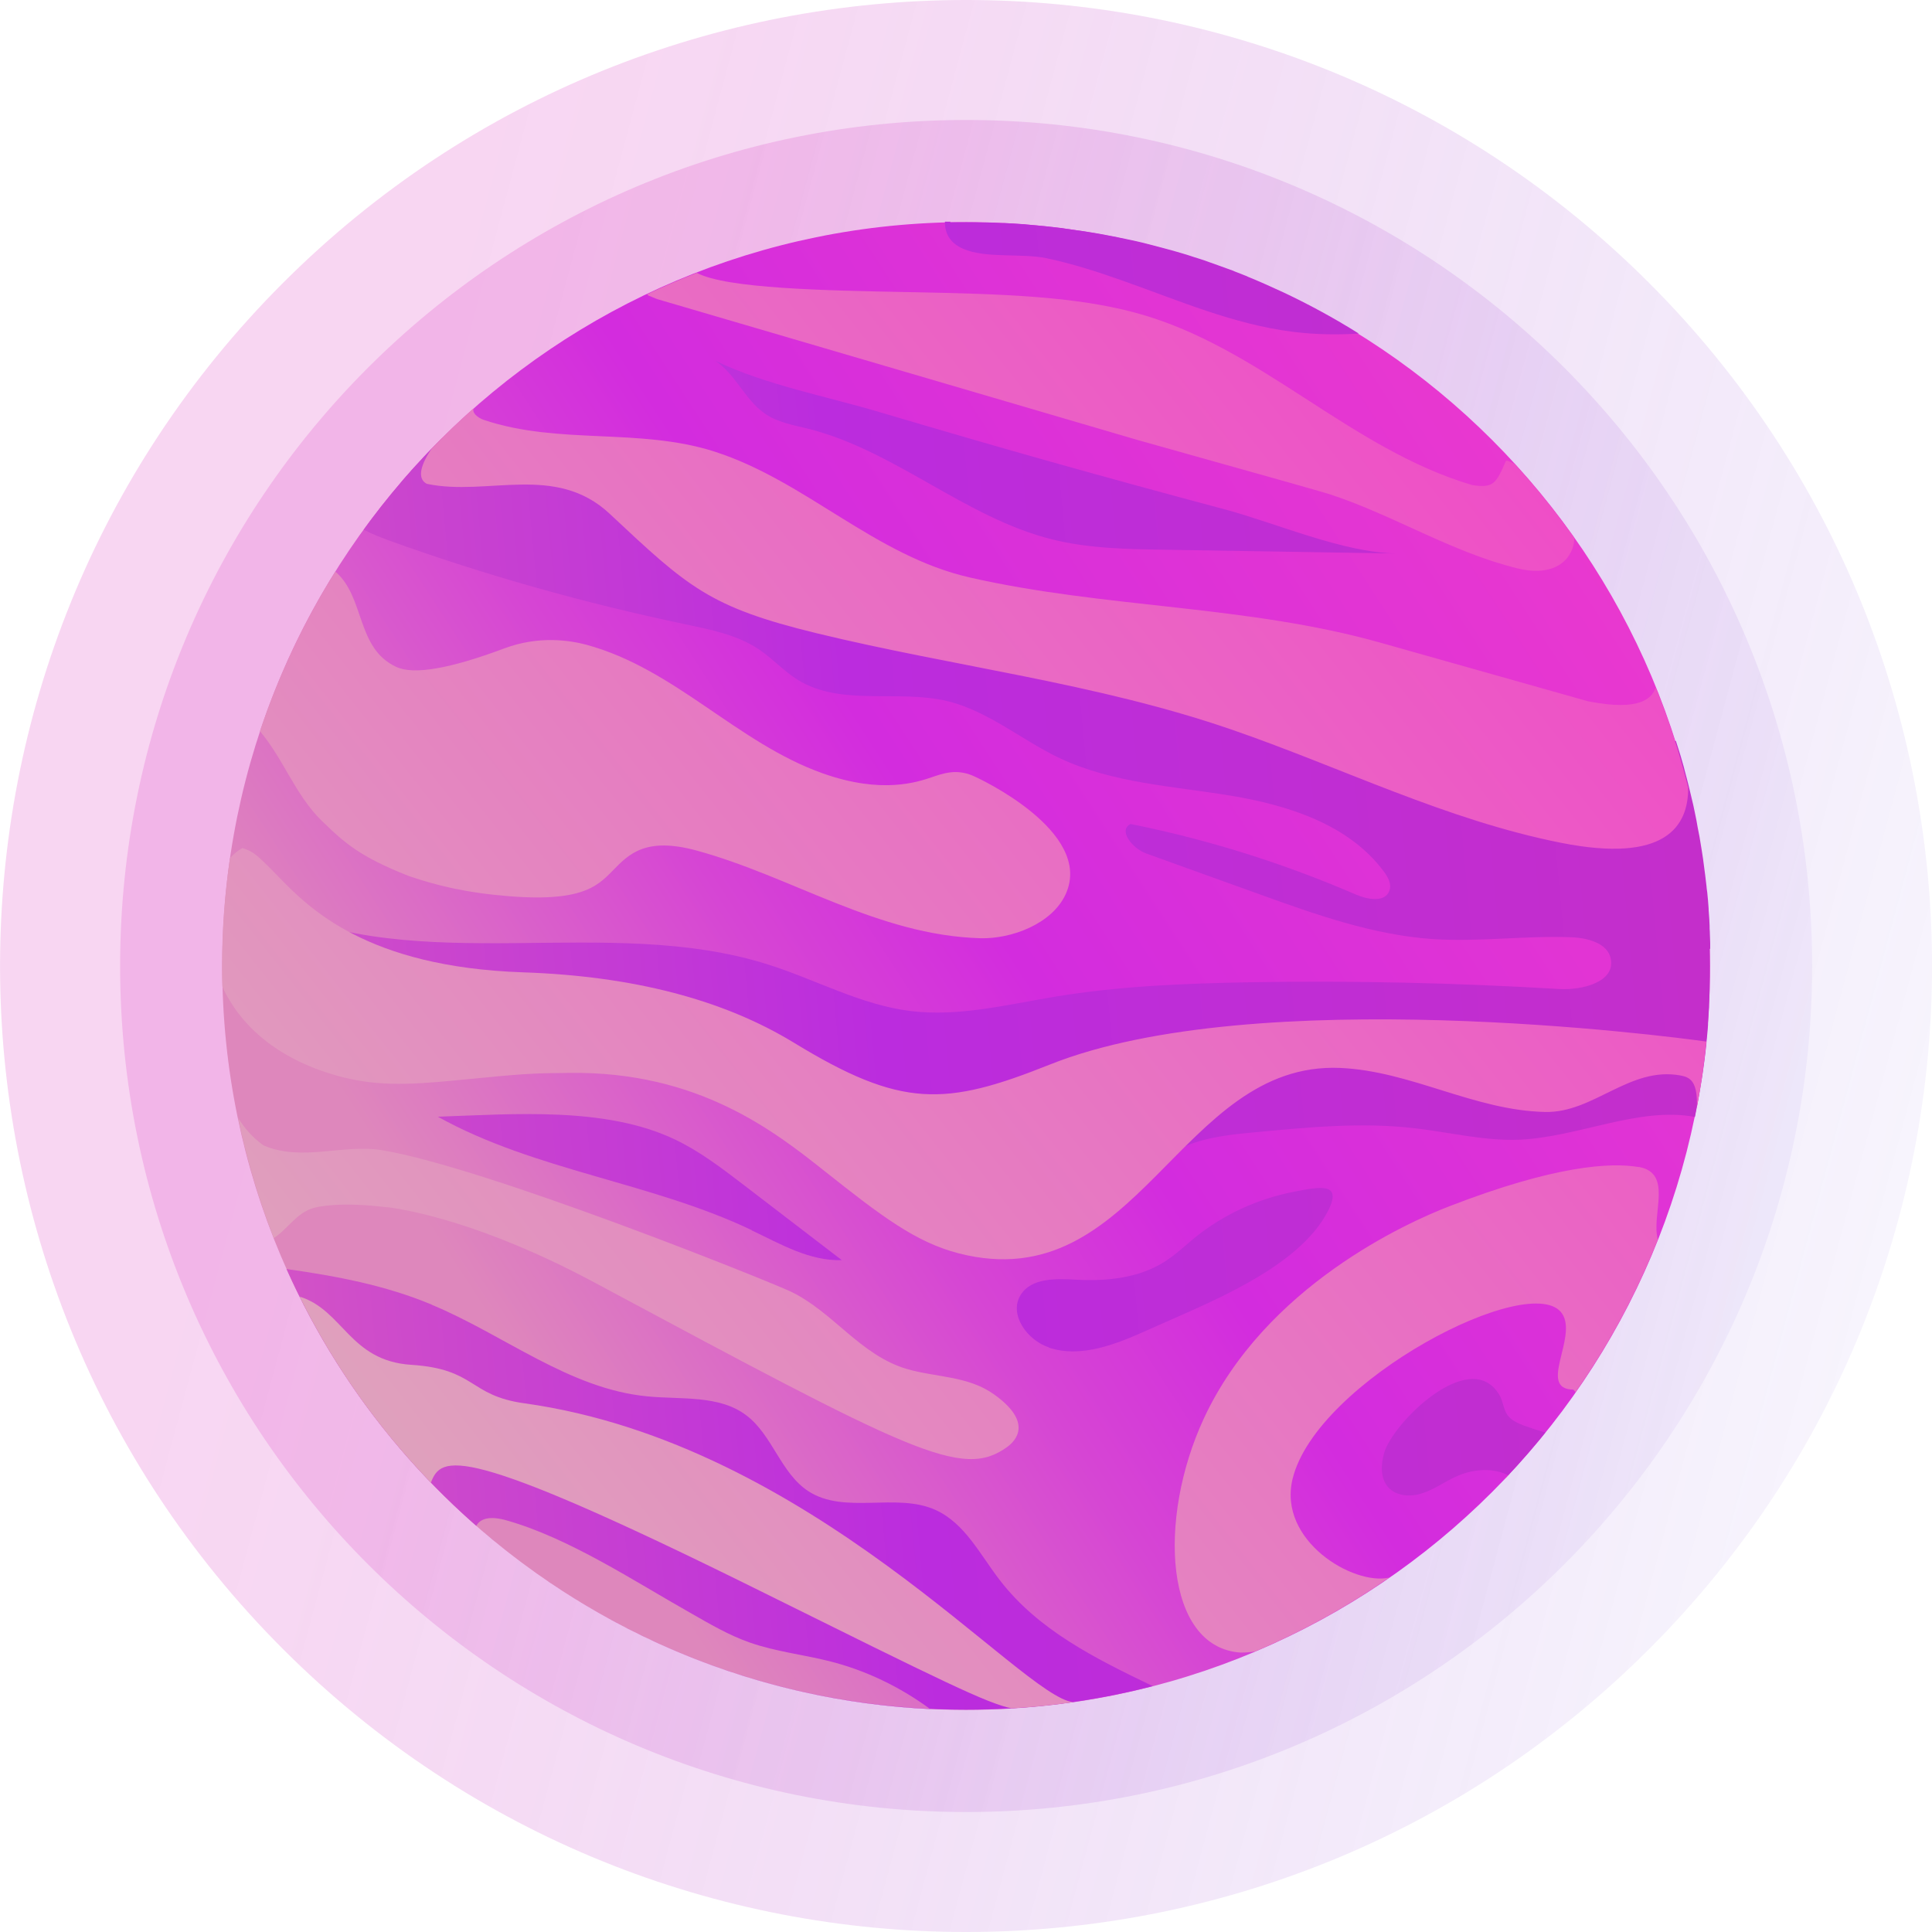 <svg width="100" height="100" viewBox="0 0 100 100" fill="none" xmlns="http://www.w3.org/2000/svg">
<path style="mix-blend-mode:screen" opacity="0.2" d="M85.358 85.355C104.884 65.829 104.884 34.171 85.358 14.645C65.832 -4.882 34.173 -4.882 14.647 14.645C-4.879 34.171 -4.879 65.829 14.647 85.355C34.173 104.882 65.832 104.882 85.358 85.355Z" fill="url(#paint0_linear_491_32)"/>
<path style="mix-blend-mode:screen" opacity="0.2" d="M50.006 93.79C74.191 93.79 93.796 74.184 93.796 50C93.796 25.816 74.191 6.21 50.006 6.21C25.822 6.21 6.217 25.816 6.217 50C6.217 74.184 25.822 93.79 50.006 93.79Z" fill="url(#paint1_linear_491_32)"/>
<path d="M50.006 88.503C71.271 88.503 88.51 71.265 88.51 50C88.51 28.735 71.271 11.497 50.006 11.497C28.741 11.497 11.503 28.735 11.503 50C11.503 71.265 28.741 88.503 50.006 88.503Z" fill="url(#paint2_linear_491_32)"/>
<path d="M22.343 67.532C26.099 69.093 29.456 71.885 33.5 72.275C35.266 72.449 37.227 72.193 38.633 73.26C39.988 74.287 40.409 76.247 41.836 77.181C43.724 78.413 46.383 77.233 48.425 78.156C49.945 78.844 50.735 80.476 51.751 81.79C53.743 84.377 56.678 85.835 59.666 87.272C56.576 88.072 53.332 88.493 49.996 88.493C34.322 88.493 20.834 79.132 14.829 65.685C17.395 66.044 19.951 66.526 22.332 67.522L22.343 67.532ZM48.148 88.462C46.588 87.313 44.802 86.45 42.913 85.978C41.558 85.639 40.152 85.486 38.828 85.024C37.73 84.644 36.724 84.048 35.718 83.474C32.792 81.821 29.477 79.624 26.243 78.701C25.35 78.444 24.858 78.598 24.652 78.978C30.996 84.531 39.167 88.031 48.159 88.462H48.148ZM38.91 63.673C33.706 61.189 27.711 60.604 22.661 57.801C26.541 57.668 31.335 57.267 34.917 58.971C36.2 59.577 37.34 60.45 38.469 61.312C40.173 62.615 41.866 63.919 43.57 65.223C41.918 65.284 40.398 64.391 38.91 63.683V63.673ZM79.99 74.143C79.374 74.903 78.738 75.641 78.06 76.36C78.06 76.36 77.978 76.319 77.937 76.299C77.116 75.95 76.151 76.062 75.33 76.442C74.755 76.709 74.231 77.089 73.636 77.284C73.041 77.489 72.302 77.458 71.87 76.996C71.439 76.535 71.47 75.806 71.645 75.2C72.096 73.63 76.13 69.647 77.619 72.223C77.803 72.542 77.814 72.932 78.019 73.229C78.214 73.517 78.553 73.66 78.871 73.784C79.24 73.917 79.61 74.04 79.98 74.143H79.99ZM88.489 49.107C88.489 49.405 88.499 49.702 88.499 50C88.499 50.339 88.499 50.667 88.489 50.996C88.489 51.068 88.489 51.129 88.489 51.201C88.489 51.468 88.469 51.724 88.458 51.991C88.458 52.043 88.458 52.084 88.458 52.135C88.438 52.422 88.428 52.7 88.407 52.977C88.407 53.008 88.407 53.028 88.407 53.059C88.386 53.357 88.356 53.664 88.325 53.962V53.993C88.192 55.286 87.986 56.559 87.73 57.812C84.794 57.267 81.663 58.879 78.584 58.992C76.787 59.054 75.011 58.602 73.215 58.397C70.485 58.078 67.734 58.345 65.003 58.602C63.782 58.715 62.54 58.838 61.41 59.3C60.24 59.772 59.245 60.573 58.146 61.199C55.364 62.79 51.936 63.19 48.867 62.297C48.025 62.051 47.194 61.702 46.496 61.168C45.633 60.511 44.997 59.608 44.207 58.858C42.236 57.001 39.485 56.292 36.857 55.656C32.864 54.681 28.871 53.706 24.806 53.1C22.568 52.772 20.279 52.535 18.206 51.653C16.132 50.77 14.244 49.066 13.812 46.849C21.727 50.647 31.406 47.27 39.772 49.928C42.236 50.708 44.556 52.012 47.122 52.33C49.616 52.638 52.111 52.002 54.595 51.591C57.92 51.037 61.308 50.903 64.685 50.842C70.023 50.749 75.36 50.873 80.698 51.191C81.889 51.263 83.593 50.831 83.377 49.651C83.234 48.819 82.176 48.542 81.324 48.512C78.922 48.419 76.52 48.768 74.129 48.604C71.059 48.388 68.114 47.341 65.209 46.294C63.248 45.586 61.298 44.888 59.337 44.18C58.639 43.934 57.849 42.989 58.516 42.65C62.519 43.451 66.44 44.683 70.187 46.305C70.782 46.561 71.686 46.725 71.912 46.11C72.045 45.761 71.84 45.391 71.614 45.093C69.807 42.671 66.676 41.675 63.689 41.182C60.712 40.69 57.602 40.536 54.872 39.253C52.891 38.319 51.156 36.799 49.021 36.286C46.465 35.681 43.529 36.574 41.291 35.188C40.583 34.746 40.008 34.11 39.321 33.638C38.181 32.858 36.785 32.591 35.43 32.303C30.247 31.215 25.135 29.778 20.156 27.982C19.715 27.818 19.253 27.643 18.822 27.417C19.427 26.586 20.064 25.775 20.731 24.995L20.762 24.954C20.905 24.79 21.039 24.625 21.183 24.471C21.224 24.42 21.275 24.369 21.316 24.317C21.45 24.174 21.583 24.03 21.716 23.886C21.778 23.825 21.829 23.763 21.891 23.691C22.024 23.558 22.148 23.414 22.281 23.281C22.343 23.219 22.404 23.157 22.466 23.096C22.599 22.952 22.733 22.819 22.876 22.685C23 22.757 23.112 22.819 23.236 22.88C25.381 23.917 27.896 23.558 30.267 23.763C36.621 24.307 41.825 28.824 47.686 31.328C53.558 33.833 60.086 34.295 66.215 36.122C70.495 37.395 74.673 39.366 79.148 39.509C81.725 39.602 84.25 39.078 86.744 38.349C86.806 38.544 86.867 38.739 86.929 38.934C86.949 38.996 86.97 39.058 86.99 39.13C87.042 39.325 87.103 39.509 87.155 39.704C87.165 39.756 87.186 39.817 87.196 39.869C87.36 40.464 87.504 41.07 87.647 41.685C87.668 41.788 87.689 41.88 87.709 41.983C87.74 42.147 87.781 42.312 87.812 42.486C87.832 42.599 87.853 42.712 87.873 42.835C87.904 42.989 87.935 43.153 87.966 43.307C88.007 43.554 88.048 43.8 88.089 44.057C88.109 44.19 88.13 44.324 88.15 44.457C88.171 44.611 88.192 44.775 88.212 44.929C88.233 45.063 88.243 45.186 88.263 45.319C88.284 45.494 88.304 45.668 88.325 45.843C88.335 45.956 88.346 46.069 88.366 46.181C88.397 46.459 88.417 46.736 88.438 47.023C88.438 47.095 88.438 47.157 88.448 47.228C88.469 47.454 88.479 47.68 88.489 47.916C88.489 48.019 88.489 48.121 88.499 48.214C88.499 48.419 88.52 48.635 88.52 48.84C88.52 48.932 88.52 49.025 88.52 49.117L88.489 49.107ZM49.185 11.507C49.452 11.507 49.729 11.507 50.006 11.507C50.304 11.507 50.602 11.507 50.889 11.517C50.971 11.517 51.053 11.517 51.135 11.517C51.382 11.517 51.618 11.538 51.864 11.548C51.926 11.548 51.977 11.548 52.039 11.548C52.326 11.558 52.614 11.579 52.901 11.599C52.983 11.599 53.055 11.61 53.137 11.62C53.353 11.64 53.578 11.661 53.794 11.681C53.876 11.681 53.958 11.702 54.04 11.702C54.318 11.733 54.595 11.764 54.862 11.794C54.933 11.794 55.005 11.815 55.077 11.825C55.293 11.856 55.498 11.887 55.714 11.918C55.816 11.928 55.919 11.948 56.022 11.959C56.237 11.989 56.453 12.03 56.668 12.061C56.771 12.082 56.873 12.092 56.966 12.113C57.181 12.154 57.407 12.195 57.623 12.236C57.736 12.256 57.859 12.287 57.972 12.307C58.136 12.338 58.3 12.379 58.465 12.41C58.577 12.431 58.69 12.461 58.803 12.482C59.039 12.533 59.275 12.595 59.511 12.656C59.645 12.687 59.778 12.728 59.902 12.759C60.035 12.79 60.169 12.831 60.292 12.862C60.435 12.903 60.569 12.934 60.712 12.975C60.846 13.016 60.969 13.047 61.103 13.088C61.349 13.159 61.585 13.231 61.821 13.313C61.924 13.344 62.016 13.375 62.119 13.406C62.273 13.457 62.437 13.508 62.591 13.57C62.673 13.601 62.755 13.621 62.827 13.652C63.145 13.765 63.474 13.888 63.792 14.001C63.833 14.022 63.874 14.032 63.915 14.053C64.09 14.124 64.264 14.186 64.439 14.258C64.49 14.278 64.552 14.299 64.603 14.33C65.157 14.556 65.712 14.802 66.266 15.059L66.358 15.1C67.734 15.746 69.058 16.465 70.331 17.265C69.191 17.337 68.052 17.317 66.912 17.173C63.864 16.793 61.031 15.562 58.157 14.545C56.853 14.083 55.529 13.652 54.164 13.365C52.88 13.098 51.023 13.385 49.863 12.882C49.165 12.585 48.898 12.061 48.908 11.476C49 11.476 49.093 11.476 49.195 11.476L49.185 11.507ZM37.042 18.682C39.649 19.934 42.821 20.519 45.592 21.351C48.538 22.223 51.495 23.086 54.451 23.917C57.407 24.748 60.374 25.559 63.34 26.35C66.04 27.068 69.489 28.598 72.271 28.649C68.278 28.588 64.274 28.516 60.281 28.454C58.331 28.423 56.36 28.392 54.461 27.92C49.965 26.802 46.331 23.322 41.836 22.193C41.055 21.997 40.224 21.864 39.567 21.392C38.551 20.673 38.089 19.401 37.052 18.692L37.042 18.682ZM54.287 69.739C53.168 69.37 52.213 68.046 52.819 67.04C53.373 66.126 54.677 66.177 55.744 66.239C57.315 66.321 58.957 66.147 60.281 65.305C60.846 64.946 61.328 64.484 61.842 64.063C63.32 62.862 65.116 62.041 66.995 61.681C68.267 61.435 69.489 61.168 68.76 62.636C67.231 65.695 62.314 67.522 59.419 68.836C57.797 69.565 55.97 70.314 54.276 69.749L54.287 69.739Z" fill="url(#paint3_linear_491_32)"/>
<path d="M52.388 88.431C51.084 88.165 48.805 87.035 39.341 82.344C23.728 74.605 22.846 75.344 22.302 76.74C19.571 73.917 17.272 70.673 15.506 67.112C17.765 67.809 18.093 70.437 21.285 70.643C24.652 70.858 24.252 72.234 27.136 72.634C42.051 74.707 52.86 87.846 55.549 88.103C54.513 88.257 53.466 88.36 52.398 88.421L52.388 88.431ZM84.825 60.408C83.388 60.162 80.524 60.306 75.032 62.431C72.846 63.272 65.486 66.567 62.304 73.435C59.891 78.649 60.292 85.26 64.203 85.537C64.49 85.537 64.736 85.516 64.972 85.475C67.426 84.439 69.746 83.155 71.901 81.657C70.054 82.078 66.132 79.748 66.902 76.555C68.124 71.474 79.333 65.664 80.862 68.004C81.663 69.226 79.569 71.905 81.437 71.926L81.55 72.059C83.264 69.616 84.701 66.968 85.81 64.155C85.451 62.872 86.621 60.717 84.814 60.398L84.825 60.408ZM16.656 42.486C17.857 43.656 18.657 44.354 21.152 45.34C22.045 45.637 23.39 46.079 25.576 46.315C30.021 46.797 30.883 45.915 31.725 45.052C32.556 44.2 33.418 43.318 36.026 44.016C40.983 45.36 45.418 48.409 50.745 48.563C52.357 48.604 54.451 47.824 55.159 46.284C56.648 43.02 50.53 40.228 50.458 40.197C50.376 40.156 50.263 40.115 50.181 40.084C49.421 39.828 48.836 40.023 48.261 40.218C47.481 40.484 45.644 41.111 42.595 40.033C38.161 38.462 34.958 34.623 30.349 33.371C29.538 33.155 27.916 32.878 26.089 33.566C23.27 34.62 21.412 34.938 20.515 34.521C18.421 33.556 18.904 30.907 17.354 29.583C15.742 32.149 14.428 34.921 13.453 37.846C14.675 39.283 15.28 41.141 16.646 42.476L16.656 42.486ZM20.043 62.482C21.101 62.615 25.001 63.293 30.75 66.372C47.255 75.221 49.791 76.576 52.121 74.903C52.593 74.564 53.466 73.619 51.464 72.182C50.109 71.207 48.446 71.299 46.937 70.858C44.515 70.14 43.119 67.892 40.912 66.845C39.834 66.331 25.237 60.45 19.787 59.536C17.754 59.197 15.66 60.142 13.648 59.29C13.073 58.889 12.653 58.386 12.324 57.863C12.765 60.008 13.392 62.082 14.172 64.083C14.901 63.611 15.352 62.769 16.235 62.523C16.44 62.462 17.61 62.184 20.053 62.492L20.043 62.482ZM77.803 76.596C77.855 76.565 77.906 76.524 77.957 76.493C78.04 76.411 78.111 76.329 78.194 76.247C78.07 76.36 77.947 76.483 77.814 76.596H77.803ZM88.315 53.911C86.364 53.634 64.983 50.852 54.338 55.102C48.918 57.267 46.66 57.37 41.096 53.972C37.428 51.735 32.755 50.52 27.075 50.328C18.945 50.051 15.968 46.982 14.367 45.33C13.207 44.139 13.114 44.098 12.55 43.892C12.324 44.016 12.109 44.19 11.903 44.416C11.636 46.243 11.493 48.111 11.493 50.01C11.493 50.37 11.493 50.729 11.513 51.088C12.406 52.997 14.233 54.763 17.405 55.666C19.335 56.21 20.957 56.179 23.657 55.913C27.198 55.563 27.496 55.553 29.456 55.533C36.159 55.44 40.101 58.571 42.718 60.645C45.644 62.965 47.399 64.299 49.627 64.874C58.916 67.255 61.051 54.927 69.356 55.276C73.02 55.43 76.284 57.473 79.969 57.555C82.484 57.617 84.342 55.184 86.98 55.666C87.483 55.759 87.873 55.964 87.832 57.309C88.048 56.19 88.212 55.06 88.325 53.911H88.315ZM33.613 15.315C33.747 15.366 33.911 15.449 34.044 15.49L58.896 22.778C65.274 24.564 68.582 25.498 68.822 25.58C72.137 26.668 75.124 28.577 78.543 29.419C80.596 29.922 81.468 28.834 81.489 27.849C80.544 26.504 79.507 25.221 78.399 24.009C78.019 23.835 78.009 23.835 77.947 23.855C77.444 25.005 77.321 25.282 76.202 25.108C69.817 23.219 65.198 17.902 58.731 16.177C55.59 15.336 51.926 15.213 47.091 15.12C42.626 15.038 37.606 14.935 36.067 14.124C35.194 14.463 34.332 14.833 33.49 15.233L33.613 15.336V15.315ZM22.107 25.046C25.237 25.703 28.758 23.968 31.56 26.596C35.615 30.394 36.703 31.421 42.267 32.776C49.401 34.51 56.74 35.352 63.72 37.754C69.417 39.715 74.847 42.445 80.811 43.626C86.2 44.693 87.391 42.773 87.381 40.772C86.939 38.986 86.375 37.251 85.697 35.578C85.543 36.06 85.03 36.738 82.792 36.399C82.607 36.368 82.371 36.337 82.187 36.296C82.187 36.296 78.625 35.291 71.501 33.279C64.531 31.308 57.222 31.492 50.201 29.891C45.274 28.772 41.712 24.892 36.98 23.373C33.1 22.131 28.933 23.034 25.063 21.741C24.868 21.679 24.591 21.515 24.519 21.33C24.498 21.279 24.498 21.217 24.498 21.145C23.759 21.802 23.051 22.48 22.363 23.188C21.809 23.999 21.542 24.759 22.096 25.046H22.107Z" fill="url(#paint4_linear_491_32)"/>
<defs>
<linearGradient id="paint0_linear_491_32" x1="-12.872" y1="33.132" x2="115.284" y2="67.509" gradientUnits="userSpaceOnUse">
<stop offset="0.22" stop-color="#DC34BF"/>
<stop offset="0.3" stop-color="#D532BF" stop-opacity="0.96"/>
<stop offset="0.41" stop-color="#C42FC1" stop-opacity="0.86"/>
<stop offset="0.55" stop-color="#A729C5" stop-opacity="0.7"/>
<stop offset="0.72" stop-color="#8021CA" stop-opacity="0.47"/>
<stop offset="0.9" stop-color="#4E17D0" stop-opacity="0.18"/>
<stop offset="1" stop-color="#3111D4" stop-opacity="0"/>
</linearGradient>
<linearGradient id="paint1_linear_491_32" x1="-5.054" y1="35.229" x2="107.181" y2="65.336" gradientUnits="userSpaceOnUse">
<stop offset="0.22" stop-color="#DC34BF"/>
<stop offset="0.3" stop-color="#D532BF" stop-opacity="0.96"/>
<stop offset="0.41" stop-color="#C42FC1" stop-opacity="0.86"/>
<stop offset="0.55" stop-color="#A729C5" stop-opacity="0.7"/>
<stop offset="0.72" stop-color="#8021CA" stop-opacity="0.47"/>
<stop offset="0.9" stop-color="#4E17D0" stop-opacity="0.18"/>
<stop offset="1" stop-color="#3111D4" stop-opacity="0"/>
</linearGradient>
<linearGradient id="paint2_linear_491_32" x1="95.336" y1="20.54" x2="24.272" y2="66.721" gradientUnits="userSpaceOnUse">
<stop stop-color="#F23DC9"/>
<stop offset="0.61" stop-color="#D32CDE"/>
<stop offset="0.74" stop-color="#D645D4"/>
<stop offset="1" stop-color="#DE87BC"/>
</linearGradient>
<linearGradient id="paint3_linear_491_32" x1="116.358" y1="43.872" x2="-0.148" y2="54.701" gradientUnits="userSpaceOnUse">
<stop stop-color="#CA2FBE"/>
<stop offset="0.61" stop-color="#BB2CDE"/>
<stop offset="0.8" stop-color="#CA45CE"/>
<stop offset="1" stop-color="#DE66BC"/>
</linearGradient>
<linearGradient id="paint4_linear_491_32" x1="93.016" y1="15.982" x2="14.623" y2="77.951" gradientUnits="userSpaceOnUse">
<stop stop-color="#F23DC9"/>
<stop offset="0.7" stop-color="#E486C0"/>
<stop offset="1" stop-color="#DEA8BC"/>
</linearGradient>
</defs>
</svg>
